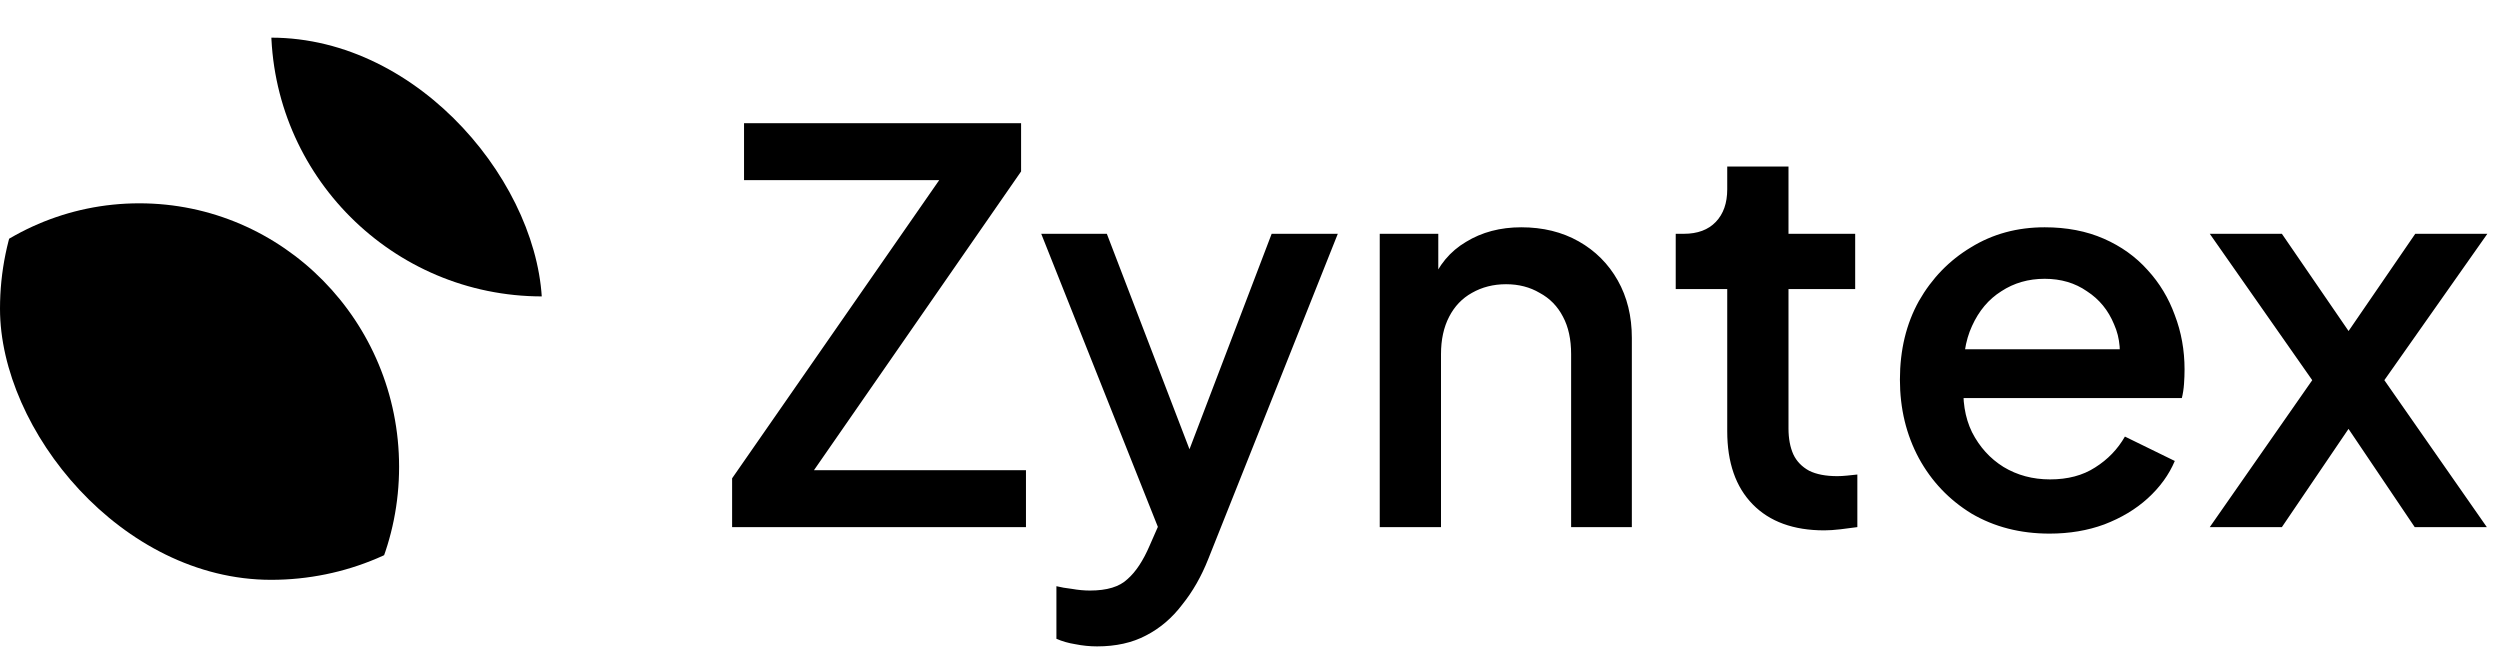 <svg width="332" height="86" viewBox="0 0 332 86" fill="none" xmlns="http://www.w3.org/2000/svg">
<g clip-path="url(#clip0_11389_2766)">
<ellipse cx="18.5" cy="62" rx="34.5" ry="35" fill="black"/>
<circle cx="72" cy="3.364" r="36" fill="black"/>
</g>
<path d="M97.224 70V63.52L124.728 23.92H98.808V16.36H135.6V22.768L108.096 62.44H136.248V70H97.224ZM145.692 85.84C144.732 85.84 143.772 85.744 142.812 85.552C141.9 85.408 141.06 85.168 140.292 84.832V77.848C140.868 77.992 141.564 78.112 142.38 78.208C143.196 78.352 143.988 78.424 144.756 78.424C147.012 78.424 148.668 77.92 149.724 76.912C150.828 75.952 151.812 74.464 152.676 72.448L155.268 66.544L155.124 73.384L138.276 31.048H146.988L159.444 63.52H156.492L168.876 31.048H177.66L160.452 74.248C159.54 76.552 158.388 78.568 156.996 80.296C155.652 82.072 154.044 83.44 152.172 84.4C150.348 85.36 148.188 85.84 145.692 85.84ZM183.229 70V31.048H191.005V38.68L190.069 37.672C191.029 35.224 192.565 33.376 194.677 32.128C196.789 30.832 199.237 30.184 202.021 30.184C204.901 30.184 207.445 30.808 209.653 32.056C211.861 33.304 213.589 35.032 214.837 37.24C216.085 39.448 216.709 41.992 216.709 44.872V70H208.645V47.032C208.645 45.064 208.285 43.408 207.565 42.064C206.845 40.672 205.813 39.616 204.469 38.896C203.173 38.128 201.685 37.744 200.005 37.744C198.325 37.744 196.813 38.128 195.469 38.896C194.173 39.616 193.165 40.672 192.445 42.064C191.725 43.456 191.365 45.112 191.365 47.032V70H183.229ZM242.264 70.432C238.184 70.432 235.016 69.28 232.76 66.976C230.504 64.672 229.376 61.432 229.376 57.256V38.392H222.536V31.048H223.616C225.44 31.048 226.856 30.52 227.864 29.464C228.872 28.408 229.376 26.968 229.376 25.144V22.12H237.512V31.048H246.368V38.392H237.512V56.896C237.512 58.24 237.728 59.392 238.16 60.352C238.592 61.264 239.288 61.984 240.248 62.512C241.208 62.992 242.456 63.232 243.992 63.232C244.376 63.232 244.808 63.208 245.288 63.16C245.768 63.112 246.224 63.064 246.656 63.016V70C245.984 70.096 245.24 70.192 244.424 70.288C243.608 70.384 242.888 70.432 242.264 70.432ZM272.181 70.864C268.293 70.864 264.837 69.976 261.813 68.2C258.837 66.376 256.509 63.928 254.829 60.856C253.149 57.736 252.309 54.256 252.309 50.416C252.309 46.48 253.149 43 254.829 39.976C256.557 36.952 258.861 34.576 261.741 32.848C264.621 31.072 267.885 30.184 271.533 30.184C274.461 30.184 277.077 30.688 279.381 31.696C281.685 32.704 283.629 34.096 285.213 35.872C286.797 37.6 287.997 39.592 288.813 41.848C289.677 44.104 290.109 46.504 290.109 49.048C290.109 49.672 290.085 50.32 290.037 50.992C289.989 51.664 289.893 52.288 289.749 52.864H258.717V46.384H285.141L281.253 49.336C281.733 46.984 281.565 44.896 280.749 43.072C279.981 41.2 278.781 39.736 277.149 38.68C275.565 37.576 273.693 37.024 271.533 37.024C269.373 37.024 267.453 37.576 265.773 38.68C264.093 39.736 262.797 41.272 261.885 43.288C260.973 45.256 260.613 47.656 260.805 50.488C260.565 53.128 260.925 55.432 261.885 57.4C262.893 59.368 264.285 60.904 266.061 62.008C267.885 63.112 269.949 63.664 272.253 63.664C274.605 63.664 276.597 63.136 278.229 62.08C279.909 61.024 281.229 59.656 282.189 57.976L288.813 61.216C288.045 63.04 286.845 64.696 285.213 66.184C283.629 67.624 281.709 68.776 279.453 69.64C277.245 70.456 274.821 70.864 272.181 70.864ZM293.458 70L307.066 50.488L293.458 31.048H303.034L314.194 47.32H309.586L320.746 31.048H330.322L316.642 50.488L330.25 70H320.674L309.658 53.656H314.122L303.034 70H293.458Z" fill="black"/>
<defs>
<clipPath id="clip0_11389_2766">
<rect y="5" width="72" height="72" rx="36" fill="white"/>
</clipPath>
</defs>
</svg>
